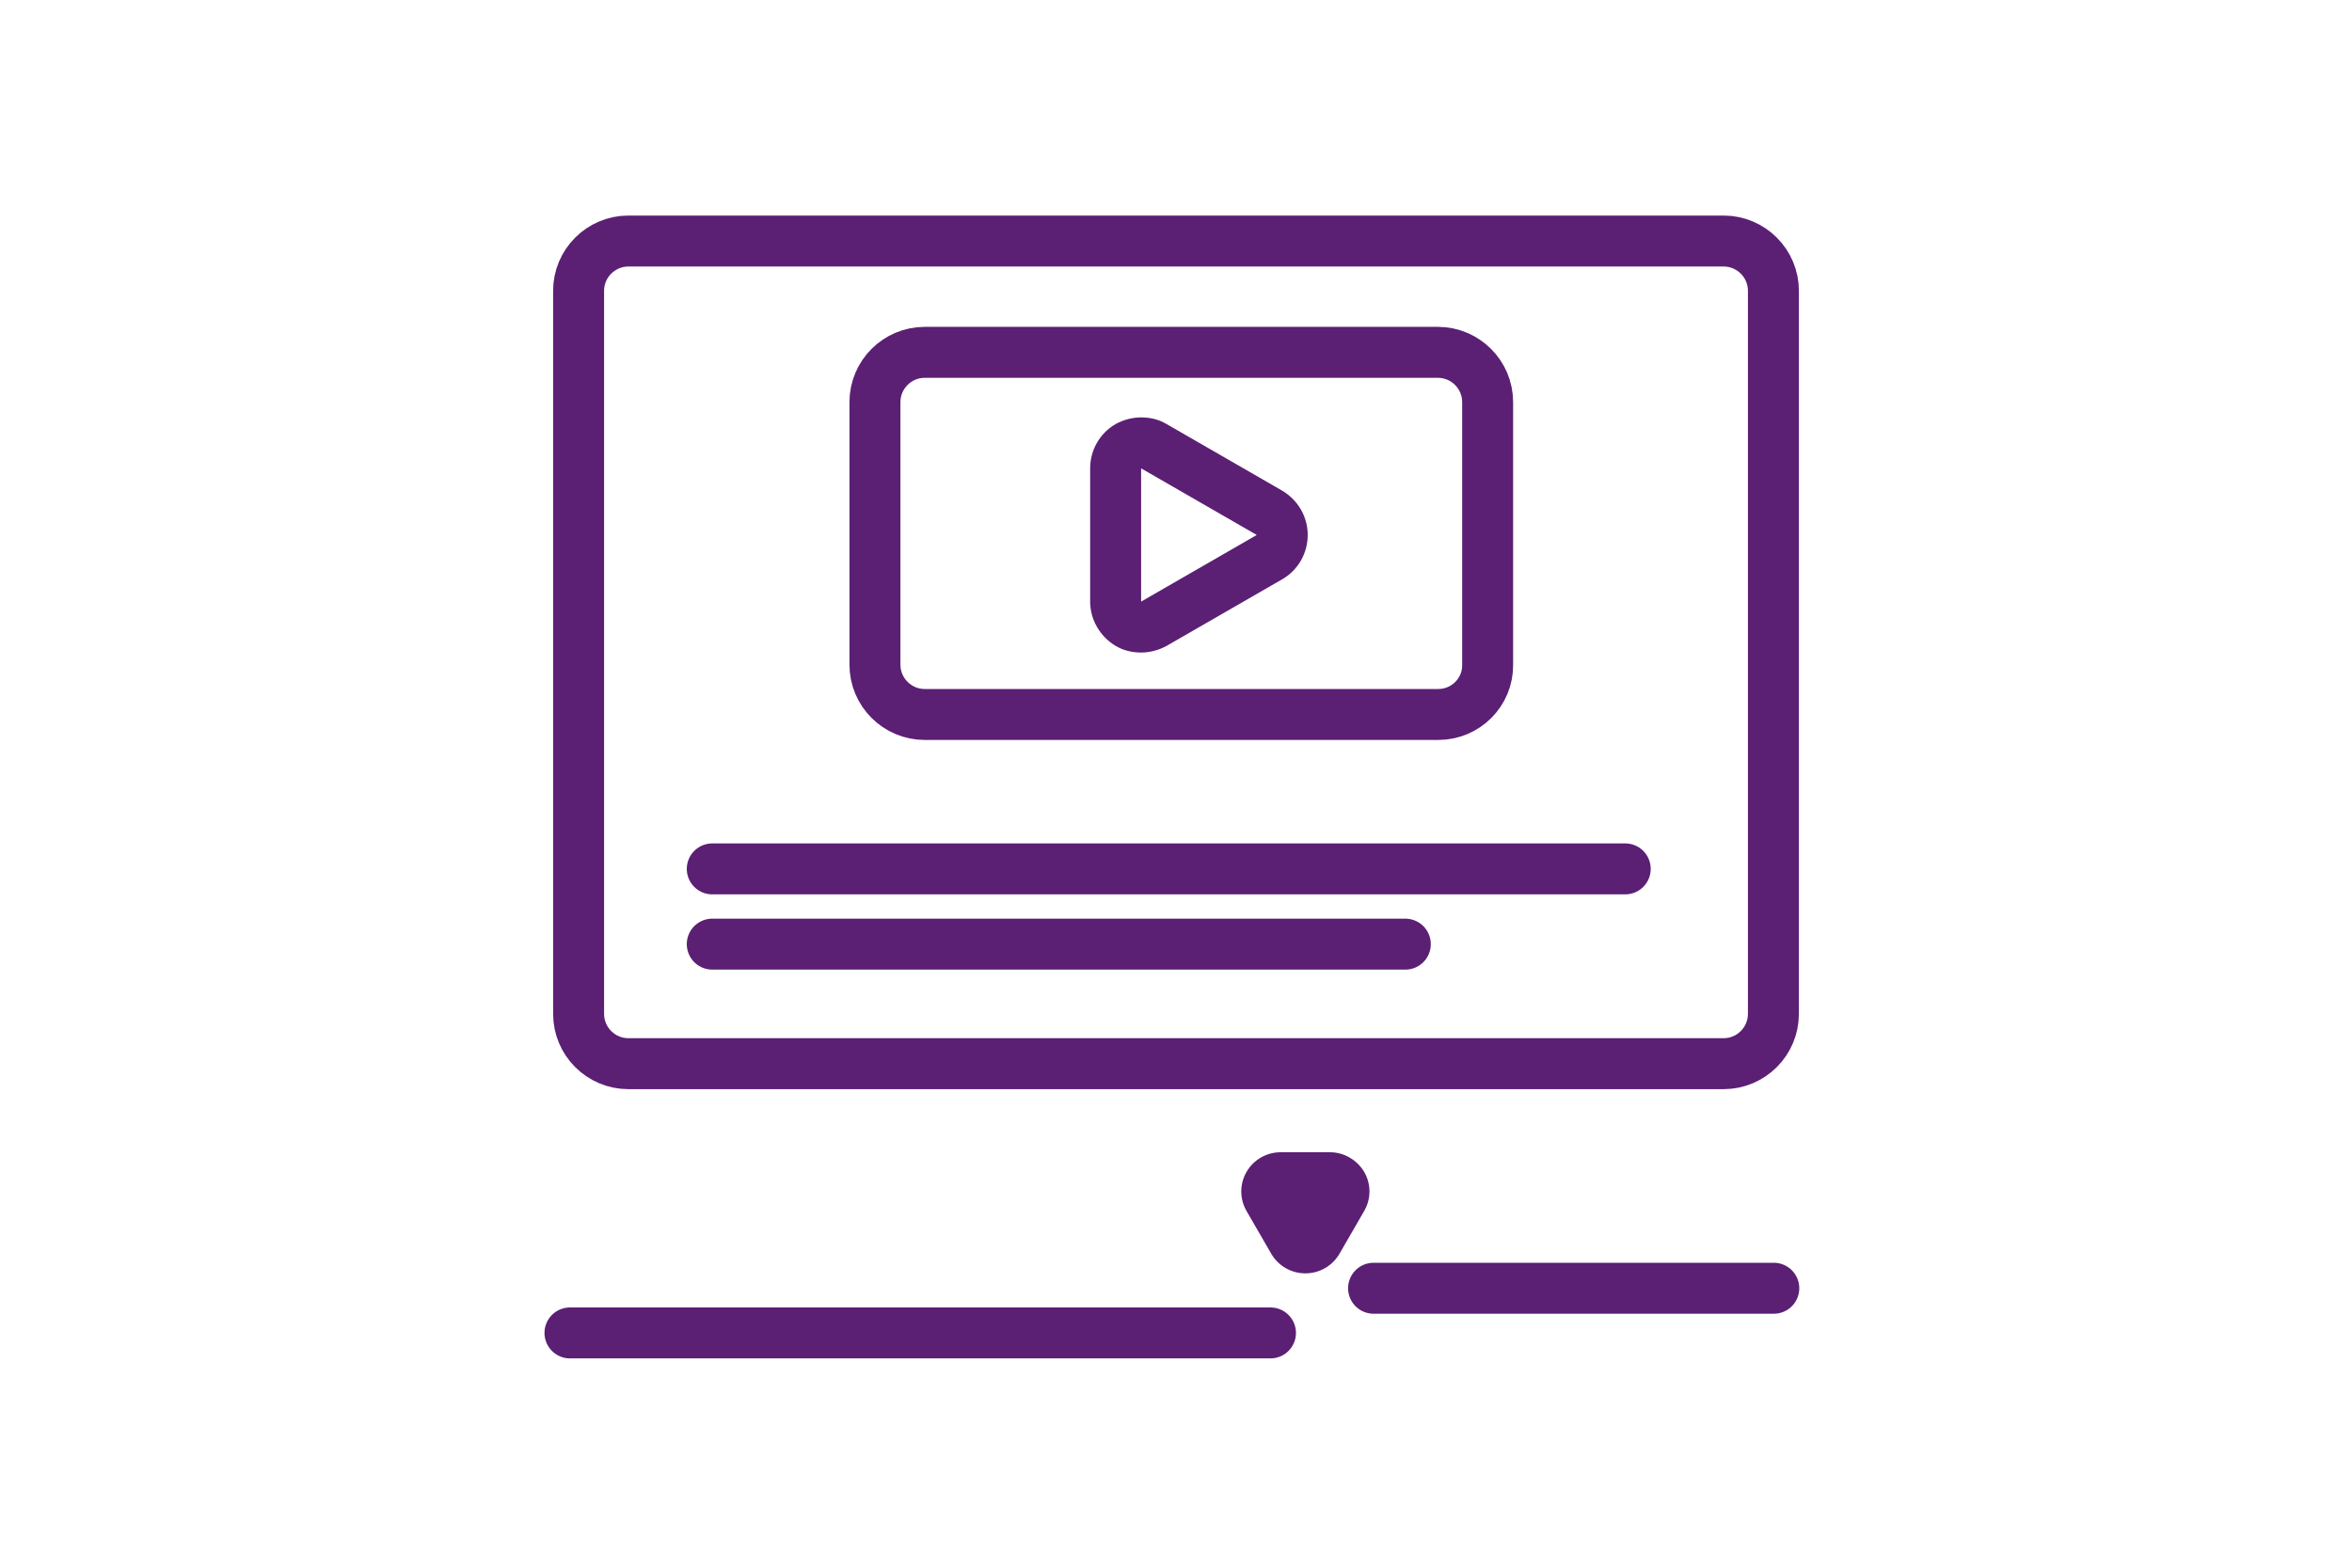 <?xml version="1.0" encoding="utf-8"?>
<!-- Generator: Adobe Illustrator 24.1.3, SVG Export Plug-In . SVG Version: 6.00 Build 0)  -->
<svg version="1.1" id="Layer_1" xmlns="http://www.w3.org/2000/svg" xmlns:xlink="http://www.w3.org/1999/xlink" x="0px" y="0px"
	 viewBox="0 0 60 40" style="enable-background:new 0 0 60 40;" xml:space="preserve">
<style type="text/css">
	.st0{fill:none;stroke:#5B1F74;stroke-width:1.3;stroke-miterlimit:10;}
	.st1{fill:none;stroke:#5B1F74;stroke-width:1.3;stroke-linecap:round;stroke-miterlimit:10;}
	.st2{fill:#5B1F74;}
</style>
<path class="st0" d="M43.97,27.14H16.03c-0.7,0-1.27-0.57-1.27-1.27V7.42c0-0.7,0.57-1.27,1.27-1.27h27.94
	c0.7,0,1.27,0.57,1.27,1.27v18.45C45.24,26.57,44.67,27.14,43.97,27.14z"/>
<path class="st0" d="M36.69,18.23H23.59c-0.7,0-1.27-0.57-1.27-1.27v-6.7c0-0.7,0.57-1.27,1.27-1.27h13.09
	c0.7,0,1.27,0.57,1.27,1.27v6.7C37.96,17.66,37.39,18.23,36.69,18.23z"/>
<line class="st1" x1="18.17" y1="22.17" x2="41.46" y2="22.17"/>
<line class="st1" x1="14.54" y1="34.01" x2="32.41" y2="34.01"/>
<line class="st1" x1="35.04" y1="32.87" x2="45.25" y2="32.87"/>
<line class="st1" x1="18.17" y1="24.09" x2="35.85" y2="24.09"/>
<g>
	<path class="st2" d="M29.11,11.95l2.95,1.7l-2.95,1.7V11.95 M29.11,10.65c-0.22,0-0.45,0.06-0.65,0.17
		c-0.4,0.23-0.65,0.66-0.65,1.13v3.4c0,0.46,0.25,0.89,0.65,1.13c0.2,0.12,0.43,0.17,0.65,0.17c0.22,0,0.45-0.06,0.65-0.17l2.95-1.7
		c0.4-0.23,0.65-0.66,0.65-1.13s-0.25-0.89-0.65-1.13l-2.95-1.7C29.56,10.7,29.34,10.65,29.11,10.65L29.11,10.65z"/>
</g>
<g>
	<path class="st2" d="M33.3,31.99c-0.18,0-0.34-0.1-0.43-0.25l-0.63-1.09c-0.09-0.15-0.09-0.34,0-0.5c0.09-0.15,0.25-0.25,0.43-0.25
		h1.26c0.18,0,0.34,0.1,0.43,0.25c0.09,0.16,0.09,0.35,0,0.5l-0.63,1.09C33.65,31.9,33.48,31.99,33.3,31.99z"/>
	<path class="st2" d="M33.93,30.4l-0.63,1.09l-0.63-1.09H33.93 M33.93,29.4h-1.26c-0.36,0-0.69,0.19-0.87,0.5
		c-0.18,0.31-0.18,0.69,0,1l0.63,1.09c0.18,0.31,0.51,0.5,0.87,0.5c0.36,0,0.69-0.19,0.87-0.5l0.63-1.09c0.18-0.31,0.18-0.69,0-1
		C34.62,29.6,34.29,29.4,33.93,29.4L33.93,29.4z"/>
</g>
</svg>
